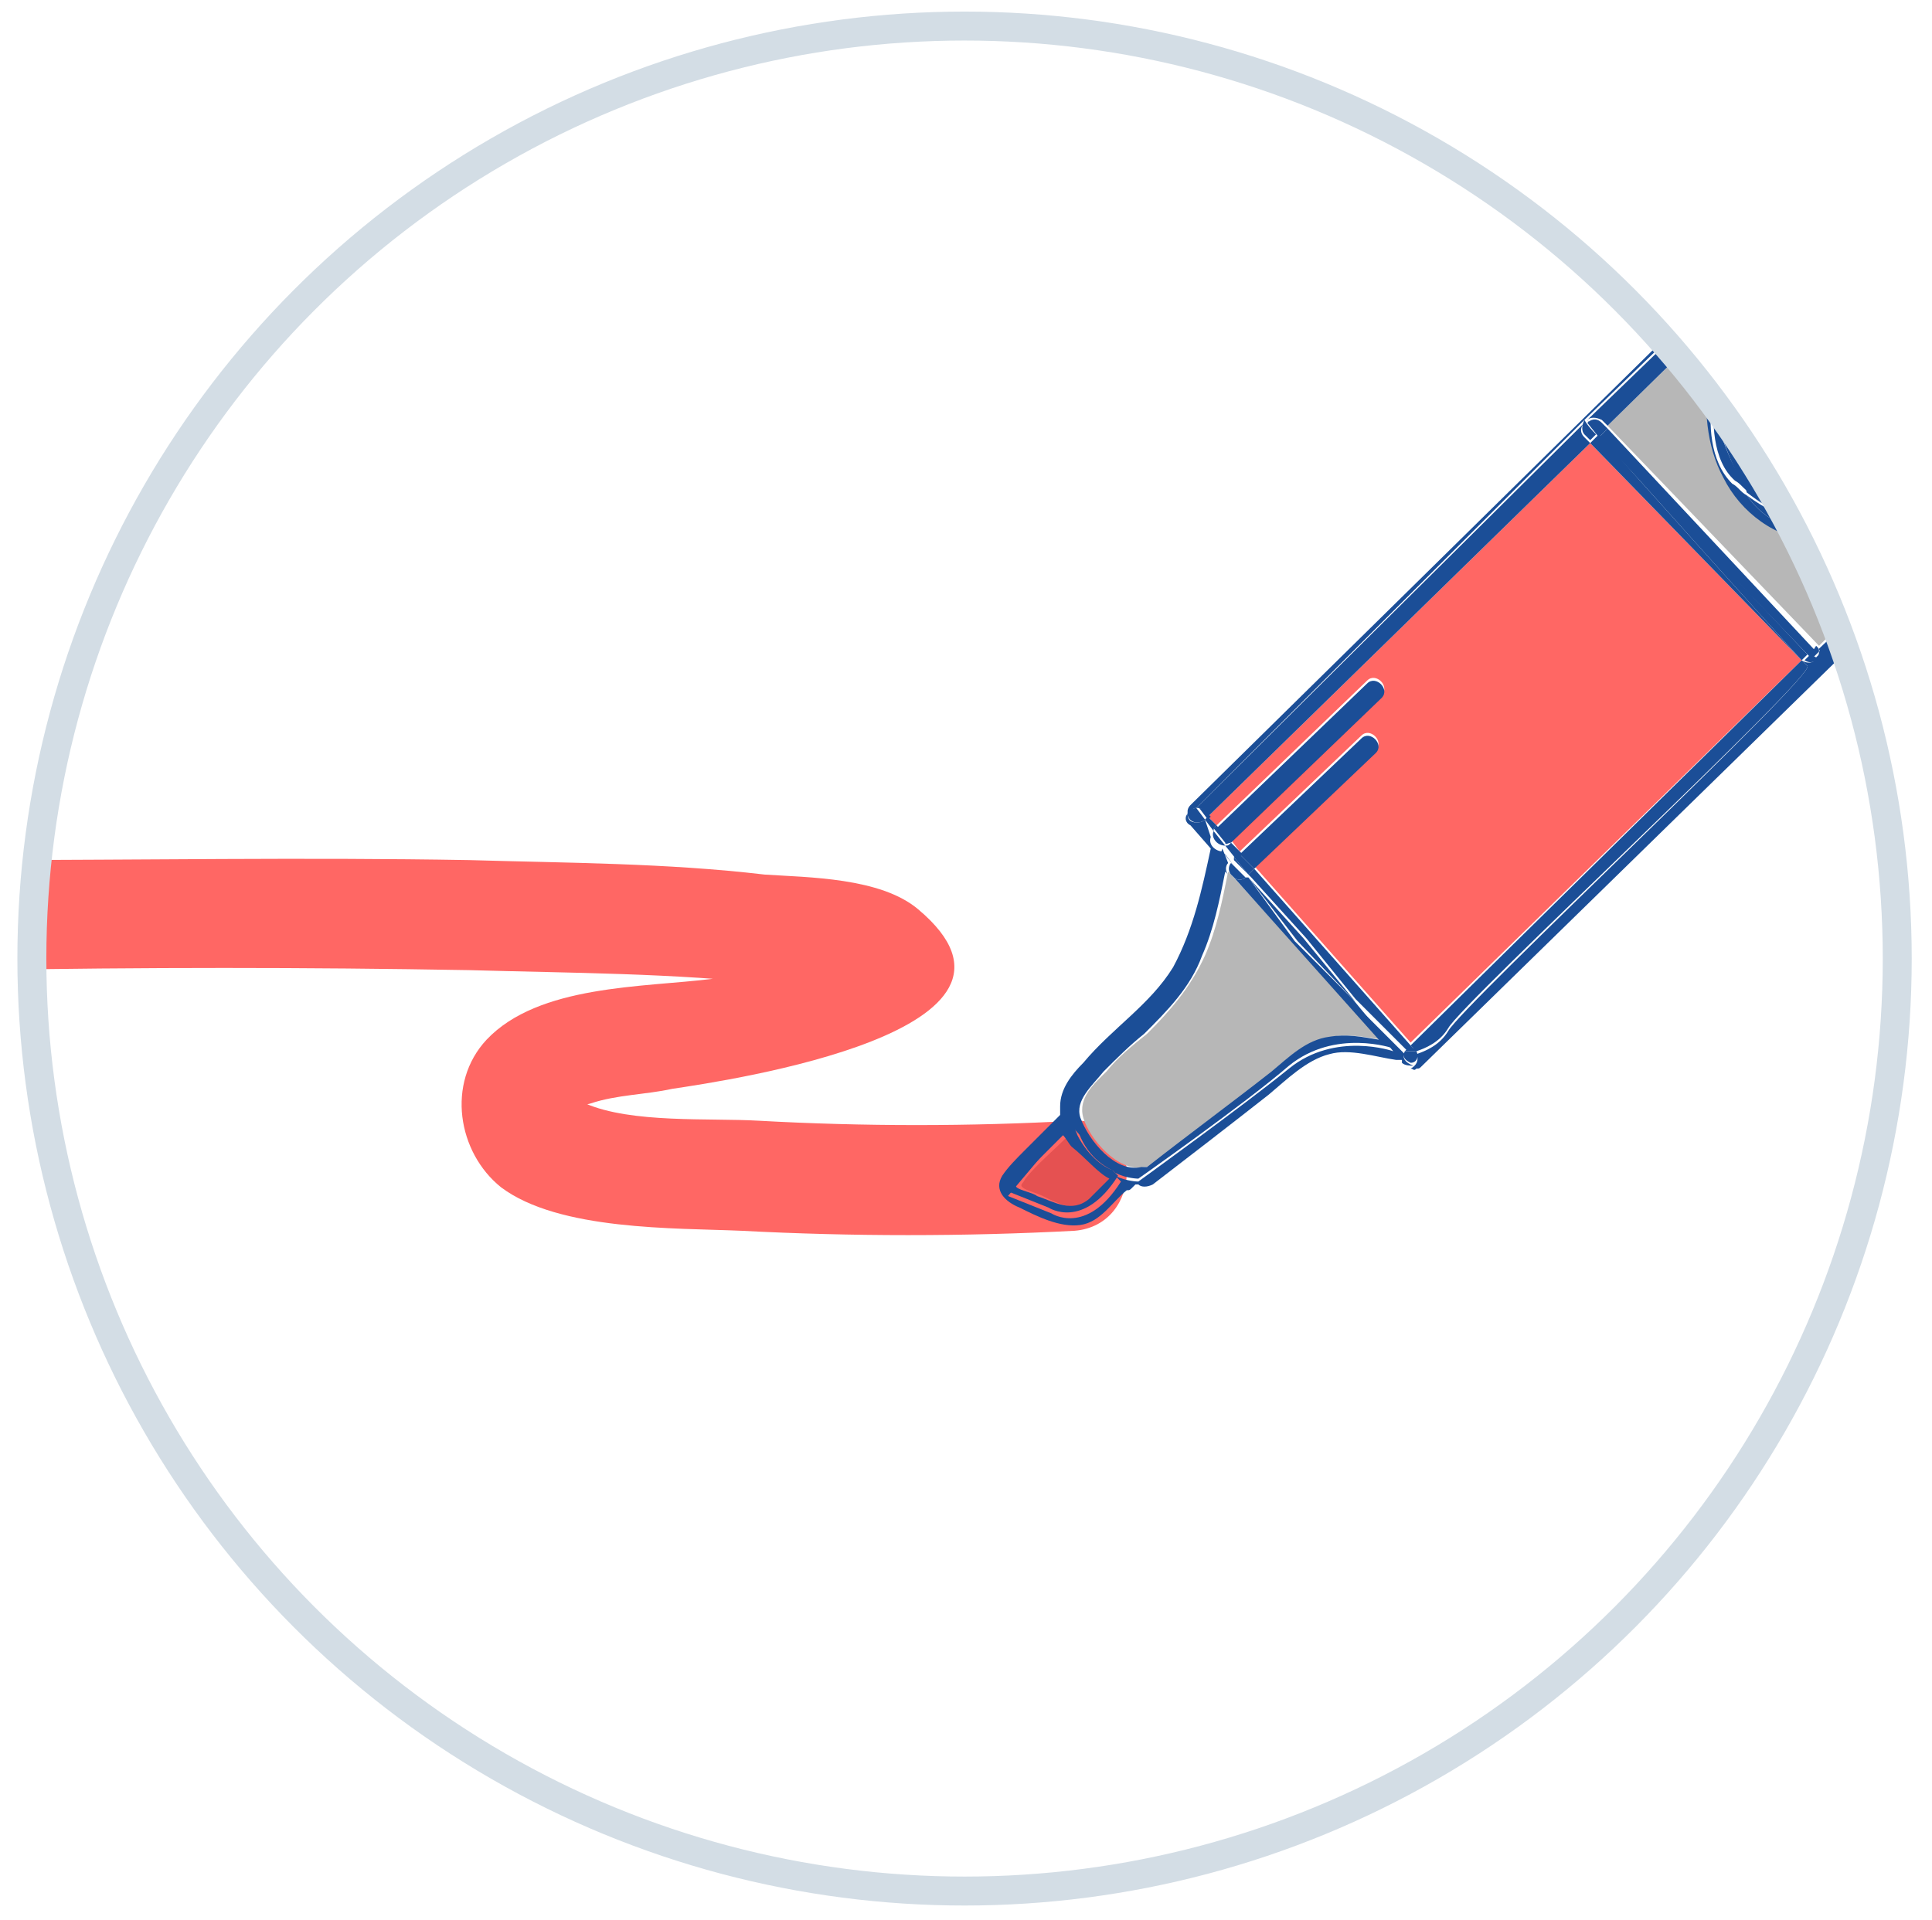 <?xml version="1.0" encoding="utf-8"?>
<!-- Generator: Adobe Illustrator 19.0.0, SVG Export Plug-In . SVG Version: 6.00 Build 0)  -->
<svg version="1.1" id="Calque_1" xmlns="http://www.w3.org/2000/svg" xmlns:xlink="http://www.w3.org/1999/xlink" x="0px" y="0px"
	 viewBox="-6 7.7 66.7 66.3" style="enable-background:new -6 7.7 66.7 66.3;" xml:space="preserve">
<style type="text/css">
	.st0{clip-path:url(#XMLID_5_);}
	.st1{fill:#FF6764;}
	.st2{fill:none;}
	.st3{fill:#E55151;}
	.st4{fill:#B7B7B7;}
	.st5{fill:#1B4E97;}
</style>
<g id="XMLID_1_">
	<defs>
		<circle id="XMLID_54_" cx="27.3" cy="40.8" r="32.2"/>
	</defs>
	<clipPath id="XMLID_5_">
		<use xlink:href="#XMLID_54_"  style="overflow:visible;"/>
	</clipPath>
	<g id="XMLID_2_" class="st0">
		<g>
			<path class="st1" d="M-6.8,41.2c5.7-0.1,11.4-0.1,17,0c3.5,0.1,7.1,0.1,10.6,0.5c0.4,0,2.6,0.7,2.9,0.6c0.3-1.7,0-2.3-0.9-1.7
				c-0.4,0.2-0.8,0.4-1.2,0.4c-0.7,0-2.3,0.4-3,0.5c-2.4,0.3-6,0.2-7.8,2.1c-1.4,1.5-1,3.9,0.5,5.1c2,1.5,6,1.4,8.3,1.5
				c3.8,0.2,7.7,0.2,11.5,0c2.4-0.2,2.4-3.9,0-3.8c-3.6,0.2-7.3,0.2-10.9,0c-1.7-0.1-4.4,0.1-6-0.6c-0.9-0.4-0.4,0.2,0.2,0
				c0.9-0.3,1.9-0.3,2.8-0.5c2-0.3,13.5-2,8.5-6.2c-1.3-1.1-3.8-1.1-5.3-1.2c-3.4-0.4-6.8-0.4-10.2-0.5c-5.7-0.1-11.4,0-17,0
				C-9.2,37.5-9.2,41.2-6.8,41.2L-6.8,41.2z"/>
		</g>
	</g>
	<g class="st0">
		<path class="st2" d="M56.3,30.6L56.3,30.6C56.3,30.5,56.2,30.5,56.3,30.6C56.2,30.5,56.3,30.6,56.3,30.6z"/>
		<path class="st3" d="M30.9,46.9c-0.5,0.5-1.1,1-1.5,1.5c-0.1,0.2-0.2,0.2-0.1,0.3c0.1,0.1,0.5,0.2,0.7,0.3
			c0.6,0.3,1.2,0.6,1.8,0.1c0.2-0.2,0.4-0.5,0.7-0.7c-0.5-0.2-0.9-0.7-1.2-1.1C31.1,47.2,31,47,30.9,46.9z"/>
		<path class="st4" d="M36.5,37.9l-0.1-0.1c-0.2,1-0.4,2-0.8,2.9c-0.5,1.1-1.2,1.9-2,2.7c-0.5,0.4-1,0.8-1.4,1.3
			c-0.4,0.4-1,0.9-0.8,1.6c0.2,0.7,1.2,1.9,2.1,1.7c0.1,0,0.1,0,0.2,0c1.4-1.1,2.8-2.2,4.3-3.3c0.6-0.5,1.3-1.1,2-1.2
			c0.5-0.1,1.1,0,1.7,0.1L36.5,37.9C36.5,37.9,36.5,37.9,36.5,37.9z"/>
		<path class="st4" d="M60.5,24.4c-1,1-2.3,2-3.8,1.9c-1.3-0.1-2.5-1-3.2-2.2c-0.6-1.2-0.7-2.5-0.5-3.7c0,0,0,0,0-0.1
			c0-0.1,0-0.2,0.1-0.2c0,0,0,0,0.1-0.1l7.5-7.2v-1.4l-11.2,11l7.3,7.6c0,0,0,0,0,0l3.9-3.9v-2C60.6,24.3,60.6,24.4,60.5,24.4z"/>
		<path class="st1" d="M56.2,30.5L48.9,23L35.7,35.9l0.3,0.3l5.2-5c0.3-0.3,0.8,0.2,0.5,0.5l-5.2,5l0.3,0.4l4.2-4
			c0.3-0.3,0.8,0.2,0.5,0.5l-4.2,4l5.4,6.1L56.2,30.5C56.3,30.6,56.2,30.5,56.2,30.5C56.2,30.5,56.2,30.5,56.2,30.5z"/>
		<path class="st3" d="M53.8,20.5c0,0-0.1,0.1-0.1,0.1c-0.3,1.5,0,3.3,1.4,4.3c1.6,1.3,3.4,0.4,4.7-0.8c0.3-0.3,0.6-0.6,1-1v-9.4
			L53.8,20.5z"/>
		<path class="st5" d="M49.2,22.7L49.2,22.7c1.4,1.6,6,6.7,7,7.8c0,0,0,0,0,0l0.2-0.2L49.2,22.7z"/>
		<path class="st5" d="M49.5,22.5l-0.3,0.3l7.3,7.6l0.2-0.2c0,0,0,0,0,0L49.5,22.5z"/>
		<path class="st5" d="M56.2,30.5C56.2,30.5,56.2,30.5,56.2,30.5c-1-1.1-5.6-6.2-7-7.8L48.9,23L56.2,30.5z"/>
		<path class="st5" d="M56.8,30.2c0,0.3-0.3,0.5-0.6,0.3l0,0c0.1,0.1,0.2,0.2,0.2,0.2C56.7,31,44.5,42.4,44,43.3
			c-0.3,0.5-0.8,0.7-1.1,0.8c0.1,0.2,0,0.4-0.2,0.5c0.1,0,0.1,0.1,0.2,0c0.1,0,0.1,0,0.2-0.1l17.6-17.2v-0.6L56.8,30.2z"/>
		<path class="st5" d="M35.3,35.6L35.3,35.6l13.4-13.4l11.9-11.5v-0.3L35.1,35.5C35,35.6,35,35.7,35,35.7c0,0,0,0.1,0,0.1
			C35.1,35.7,35.2,35.6,35.3,35.6z"/>
		<path class="st5" d="M56.8,30.1c0,0.1,0.1,0.1,0.1,0.2l3.9-3.6v-0.4L56.8,30.1z"/>
		<path class="st5" d="M49.3,22.2l0.2,0.2l11.2-11v-0.7L48.8,22.2C48.9,22.1,49.1,22.1,49.3,22.2z"/>
		<path class="st5" d="M42.8,43.9c0,0,0,0.1,0.1,0.1c0.3-0.1,0.8-0.3,1.1-0.8c0.5-0.9,12.7-12.2,12.4-12.5c0,0-0.1-0.1-0.2-0.2
			L42.7,43.8L42.8,43.9z"/>
		<path class="st5" d="M35.7,35.9L48.9,23l-0.2-0.2c-0.2-0.2-0.1-0.4,0-0.5L35.3,35.6l0,0c0.1,0,0.2,0,0.2,0.1L35.7,35.9z"/>
		<path class="st5" d="M56.5,30.3l-0.2,0.2c0.3,0.2,0.6-0.1,0.6-0.3l-0.2,0.2L56.5,30.3z"/>
		<path class="st5" d="M49.2,22.7l-0.4-0.5C48.8,22.2,48.9,22.4,49.2,22.7L49.2,22.7z"/>
		<path class="st5" d="M49.5,22.5l-0.2-0.2c-0.2-0.2-0.4-0.1-0.5,0l0.4,0.5L49.5,22.5z"/>
		<path class="st5" d="M56.5,30.3l0.1,0.1l0.2-0.2c0-0.1,0-0.1-0.1-0.2L56.5,30.3z"/>
		<path class="st5" d="M48.7,22.7l0.2,0.2l0.2-0.2c-0.3-0.3-0.4-0.5-0.4-0.5C48.6,22.4,48.6,22.6,48.7,22.7z"/>
		<path class="st5" d="M36.6,37.9L36.6,37.9C36.5,37.9,36.5,37.9,36.6,37.9z"/>
		<path class="st5" d="M41.5,33.7c0.3-0.3-0.2-0.8-0.5-0.5l-4.2,4l0.5,0.5L41.5,33.7z"/>
		<path class="st5" d="M41.7,31.8c0.3-0.3-0.2-0.8-0.5-0.5l-5.2,5l0.5,0.5L41.7,31.8z"/>
		<path class="st5" d="M57.2,26.1c0,0,0.1-0.1,0.3-0.1C57.3,26,57,26,56.7,26C57,26.1,57.1,26.1,57.2,26.1z"/>
		<path class="st5" d="M59.3,24.9c0.5-0.3,1-0.7,1.4-1v-0.3L59.3,24.9z"/>
		<path class="st5" d="M53.2,21.3c-0.1,0.9-0.1,2.3,0.7,3c0.2,0.1,0.3,0.3,0.5,0.4c-0.1-0.1-0.2-0.3-0.2-0.4
			C54.1,24.3,53.2,22.8,53.2,21.3z"/>
		<path class="st5" d="M58.6,25.5c0,0-0.5,0.3-1.1,0.4c-0.1,0.1-0.2,0.1-0.3,0.1c-0.1,0-0.2,0-0.5,0c-0.8,0-1.7-0.2-2.4-1.2
			c-0.2-0.1-0.3-0.3-0.5-0.4c-0.8-0.8-0.8-2.1-0.7-3c0-0.4,0.1-0.8,0.2-1.1c0.5-1,4.4-4.5,7.3-7.1v-0.3l-7.5,7.2c0,0,0,0-0.1,0.1
			C53,20.2,53,20.3,53,20.4c0,0,0,0,0,0.1c-0.2,1.2-0.1,2.6,0.5,3.7c0.6,1.2,1.8,2.1,3.2,2.2c1.5,0.1,2.8-0.9,3.8-1.9
			c0.1-0.1,0.1-0.1,0.2-0.2v-0.4c-0.4,0.4-0.9,0.7-1.4,1L58.6,25.5z"/>
		<path class="st5" d="M53.2,21.3c0,1.4,0.9,3,0.9,3c0.1,0.2,0.2,0.3,0.2,0.4c0.9,0.7,1.8,1.1,2.4,1.2c0.3,0,0.5,0,0.8-0.1
			c0.4-0.2,1.1-0.6,1.8-1l1.4-1.3v-0.4c-0.3,0.3-0.6,0.6-1,1c-1.3,1.2-3,2-4.7,0.8c-1.3-1-1.6-2.8-1.4-4.3c0,0,0-0.1,0.1-0.1
			l6.9-6.7v-0.4l-7.4,7C53.3,20.4,53.2,20.8,53.2,21.3z"/>
		<path class="st5" d="M53.4,20.3c-0.2,0.3-0.2,0.7-0.2,1.1c0.1-0.5,0.2-0.9,0.2-0.9l7.4-7v-0.3C57.8,15.8,53.9,19.3,53.4,20.3z"/>
		<path class="st5" d="M56.7,26c-0.6-0.2-1.6-0.6-2.4-1.2C55,25.8,55.9,26,56.7,26z"/>
		<path class="st5" d="M58.6,25.5l0.7-0.6c-0.7,0.5-1.4,0.8-1.8,1C58.1,25.8,58.6,25.5,58.6,25.5z"/>
		<path class="st5" d="M42.5,44.1l-1.8-1.8l1.4,1.7c0,0-2-0.7-3.6,0.6c-1.6,1.3-5.2,3.9-5.2,3.9s-0.4,0-0.8-0.2l0.2,0.2
			c-1.2,1.9-2.4,1.1-2.4,1.1l-1.5-0.6c0,0,1.9-2.3,2.1-2.4l0.3,0.3c-0.1-0.2-0.1-0.3-0.2-0.5c0,0-0.2-0.7,1-1.8c1.2-1,3-3.2,3-3.2
			l1.3-4.2l0.3,0.4l0,0l-0.4-0.5c-0.2,0-0.5-0.2-0.4-0.5L35.6,36l0,0c-0.1,0.1-0.2,0.1-0.3,0.1c-0.2,0-0.3-0.1-0.3-0.3
			c-0.1,0.1-0.1,0.3,0.1,0.4l0.7,0.8c0,0,0,0,0,0c-0.3,1.4-0.6,2.8-1.3,4.1c-0.8,1.3-2.1,2.1-3.1,3.3c-0.4,0.4-0.8,0.9-0.8,1.5
			c0,0.1,0,0.2,0,0.3c0,0,0,0,0,0c-0.4,0.4-0.8,0.8-1.2,1.2c-0.3,0.3-0.6,0.6-0.8,0.9c-0.3,0.5,0.1,0.9,0.6,1.1
			c0.6,0.3,1.4,0.7,2.1,0.6c0.7-0.1,1.1-0.8,1.6-1.2c0.1,0,0.1,0,0.2-0.1c0,0,0.1-0.1,0.1-0.1c0,0,0.1,0,0.1,0
			c0.1,0.1,0.3,0.1,0.5,0c1.3-1,2.6-2,4-3.1c0.6-0.5,1.3-1.2,2.1-1.4c0.7-0.2,1.6,0.1,2.3,0.2c0.1,0,0.2,0,0.2,0l0,0.1
			c0.1,0.1,0.3,0.1,0.4,0.1C42.5,44.4,42.4,44.2,42.5,44.1z"/>
		<polygon class="st5" points="37.1,38 37.1,37.9 37.1,37.9 		"/>
		<path class="st5" d="M31.1,46.7l-0.3-0.3c-0.1,0.1-2.1,2.4-2.1,2.4l1.5,0.6c0,0,1.2,0.8,2.4-1.1l-0.2-0.2
			C32.1,48,31.5,47.6,31.1,46.7z M32.3,48.4c-0.2,0.2-0.4,0.4-0.7,0.7c-0.6,0.5-1.2,0.1-1.8-0.1c-0.1-0.1-0.6-0.2-0.7-0.3
			c-0.1-0.1,0-0.1,0.1-0.3c0.5-0.5,1-1,1.5-1.5c0.1,0.1,0.2,0.3,0.3,0.4C31.5,47.7,31.9,48.2,32.3,48.4z"/>
		<path class="st5" d="M37.1,38L37.1,38L37.1,38C37,38,37,38,37,38c-0.1,0.1-0.3,0.1-0.4,0l5,5.6c-0.6-0.1-1.1-0.2-1.7-0.1
			c-0.8,0.1-1.4,0.7-2,1.2c-1.4,1.1-2.9,2.2-4.3,3.3c-0.1,0-0.1,0-0.2,0c-0.9,0.2-1.8-0.9-2.1-1.7c-0.2-0.6,0.4-1.1,0.8-1.6
			c0.5-0.5,0.9-0.9,1.4-1.3c0.8-0.8,1.6-1.6,2-2.7c0.4-0.9,0.6-1.9,0.8-2.9l0.1,0.1c-0.1-0.1-0.1-0.3,0-0.4c0,0,0,0,0,0l0,0L36.2,37
			l-1.3,4.2c0,0-1.7,2.2-3,3.2c-1.2,1-1,1.8-1,1.8c0,0.2,0.1,0.4,0.2,0.5l1.4,1.5c0.4,0.2,0.8,0.2,0.8,0.2s3.7-2.6,5.2-3.9
			c1.6-1.3,3.6-0.6,3.6-0.6l-1.4-1.7l-2-2L37.1,38z"/>
		<path class="st5" d="M32.6,48.2l-1.4-1.5C31.5,47.6,32.1,48,32.6,48.2z"/>
		<path class="st5" d="M42.7,43.8l-5.4-6.1l-0.2,0.2l0.1,0.1l1.9,2.1l1.7,2.1l1.8,1.8c0,0,0-0.1,0.1-0.1L42.7,43.8z"/>
		<path class="st5" d="M36,36.2l-0.3-0.3L35.6,36l0.3,0.4C35.9,36.3,35.9,36.3,36,36.2L36,36.2z"/>
		<path class="st5" d="M36.5,36.8L36.5,36.8c-0.1,0.1-0.1,0.1-0.2,0.1l0.4,0.5l0.2-0.2L36.5,36.8z"/>
		<polygon class="st5" points="37.1,38 38.8,40.2 40.8,42.3 39,40.1 		"/>
		<path class="st5" d="M35.3,36.1c0.1,0,0.2,0,0.3-0.1l0,0l-0.3-0.4c-0.1,0-0.3,0.1-0.3,0.2C35,36,35.2,36.1,35.3,36.1z"/>
		<path class="st5" d="M42.9,44c-0.2,0-0.4,0-0.4,0c-0.1,0.2,0,0.3,0.2,0.4C42.9,44.4,43,44.2,42.9,44z"/>
		<path class="st5" d="M35.6,35.7c-0.1-0.1-0.2-0.1-0.2-0.1l0.3,0.4l0.1-0.1L35.6,35.7z"/>
		<path class="st5" d="M42.7,43.8l-0.1,0.1c0,0-0.1,0.1-0.1,0.1c0,0,0.2,0,0.4,0c0,0,0-0.1-0.1-0.1L42.7,43.8z"/>
		<polygon class="st5" points="37.1,37.9 36.6,37.3 36.6,37.4 37.1,37.9 		"/>
		<path class="st5" d="M36.5,37.5c-0.1,0.1-0.1,0.3,0,0.4l0.1,0.1c0.1,0.1,0.3,0.1,0.4,0c0,0,0,0,0,0l0,0L36.5,37.5L36.5,37.5
			C36.5,37.4,36.5,37.4,36.5,37.5z"/>
		<polygon class="st5" points="37.3,37.7 36.8,37.2 36.6,37.3 37.1,37.9 		"/>
		<path class="st5" d="M36.3,36.9l-0.4-0.5C35.8,36.6,36,36.9,36.3,36.9z"/>
		<path class="st5" d="M36.5,36.8L36,36.2l0,0c0,0-0.1,0.1-0.1,0.1l0.4,0.5C36.3,36.9,36.4,36.8,36.5,36.8L36.5,36.8z"/>
	</g>
	<use xlink:href="#XMLID_54_"  style="overflow:visible;fill:none;stroke:#D3DDE5;stroke-miterlimit:10;"/>
</g>
</svg>
